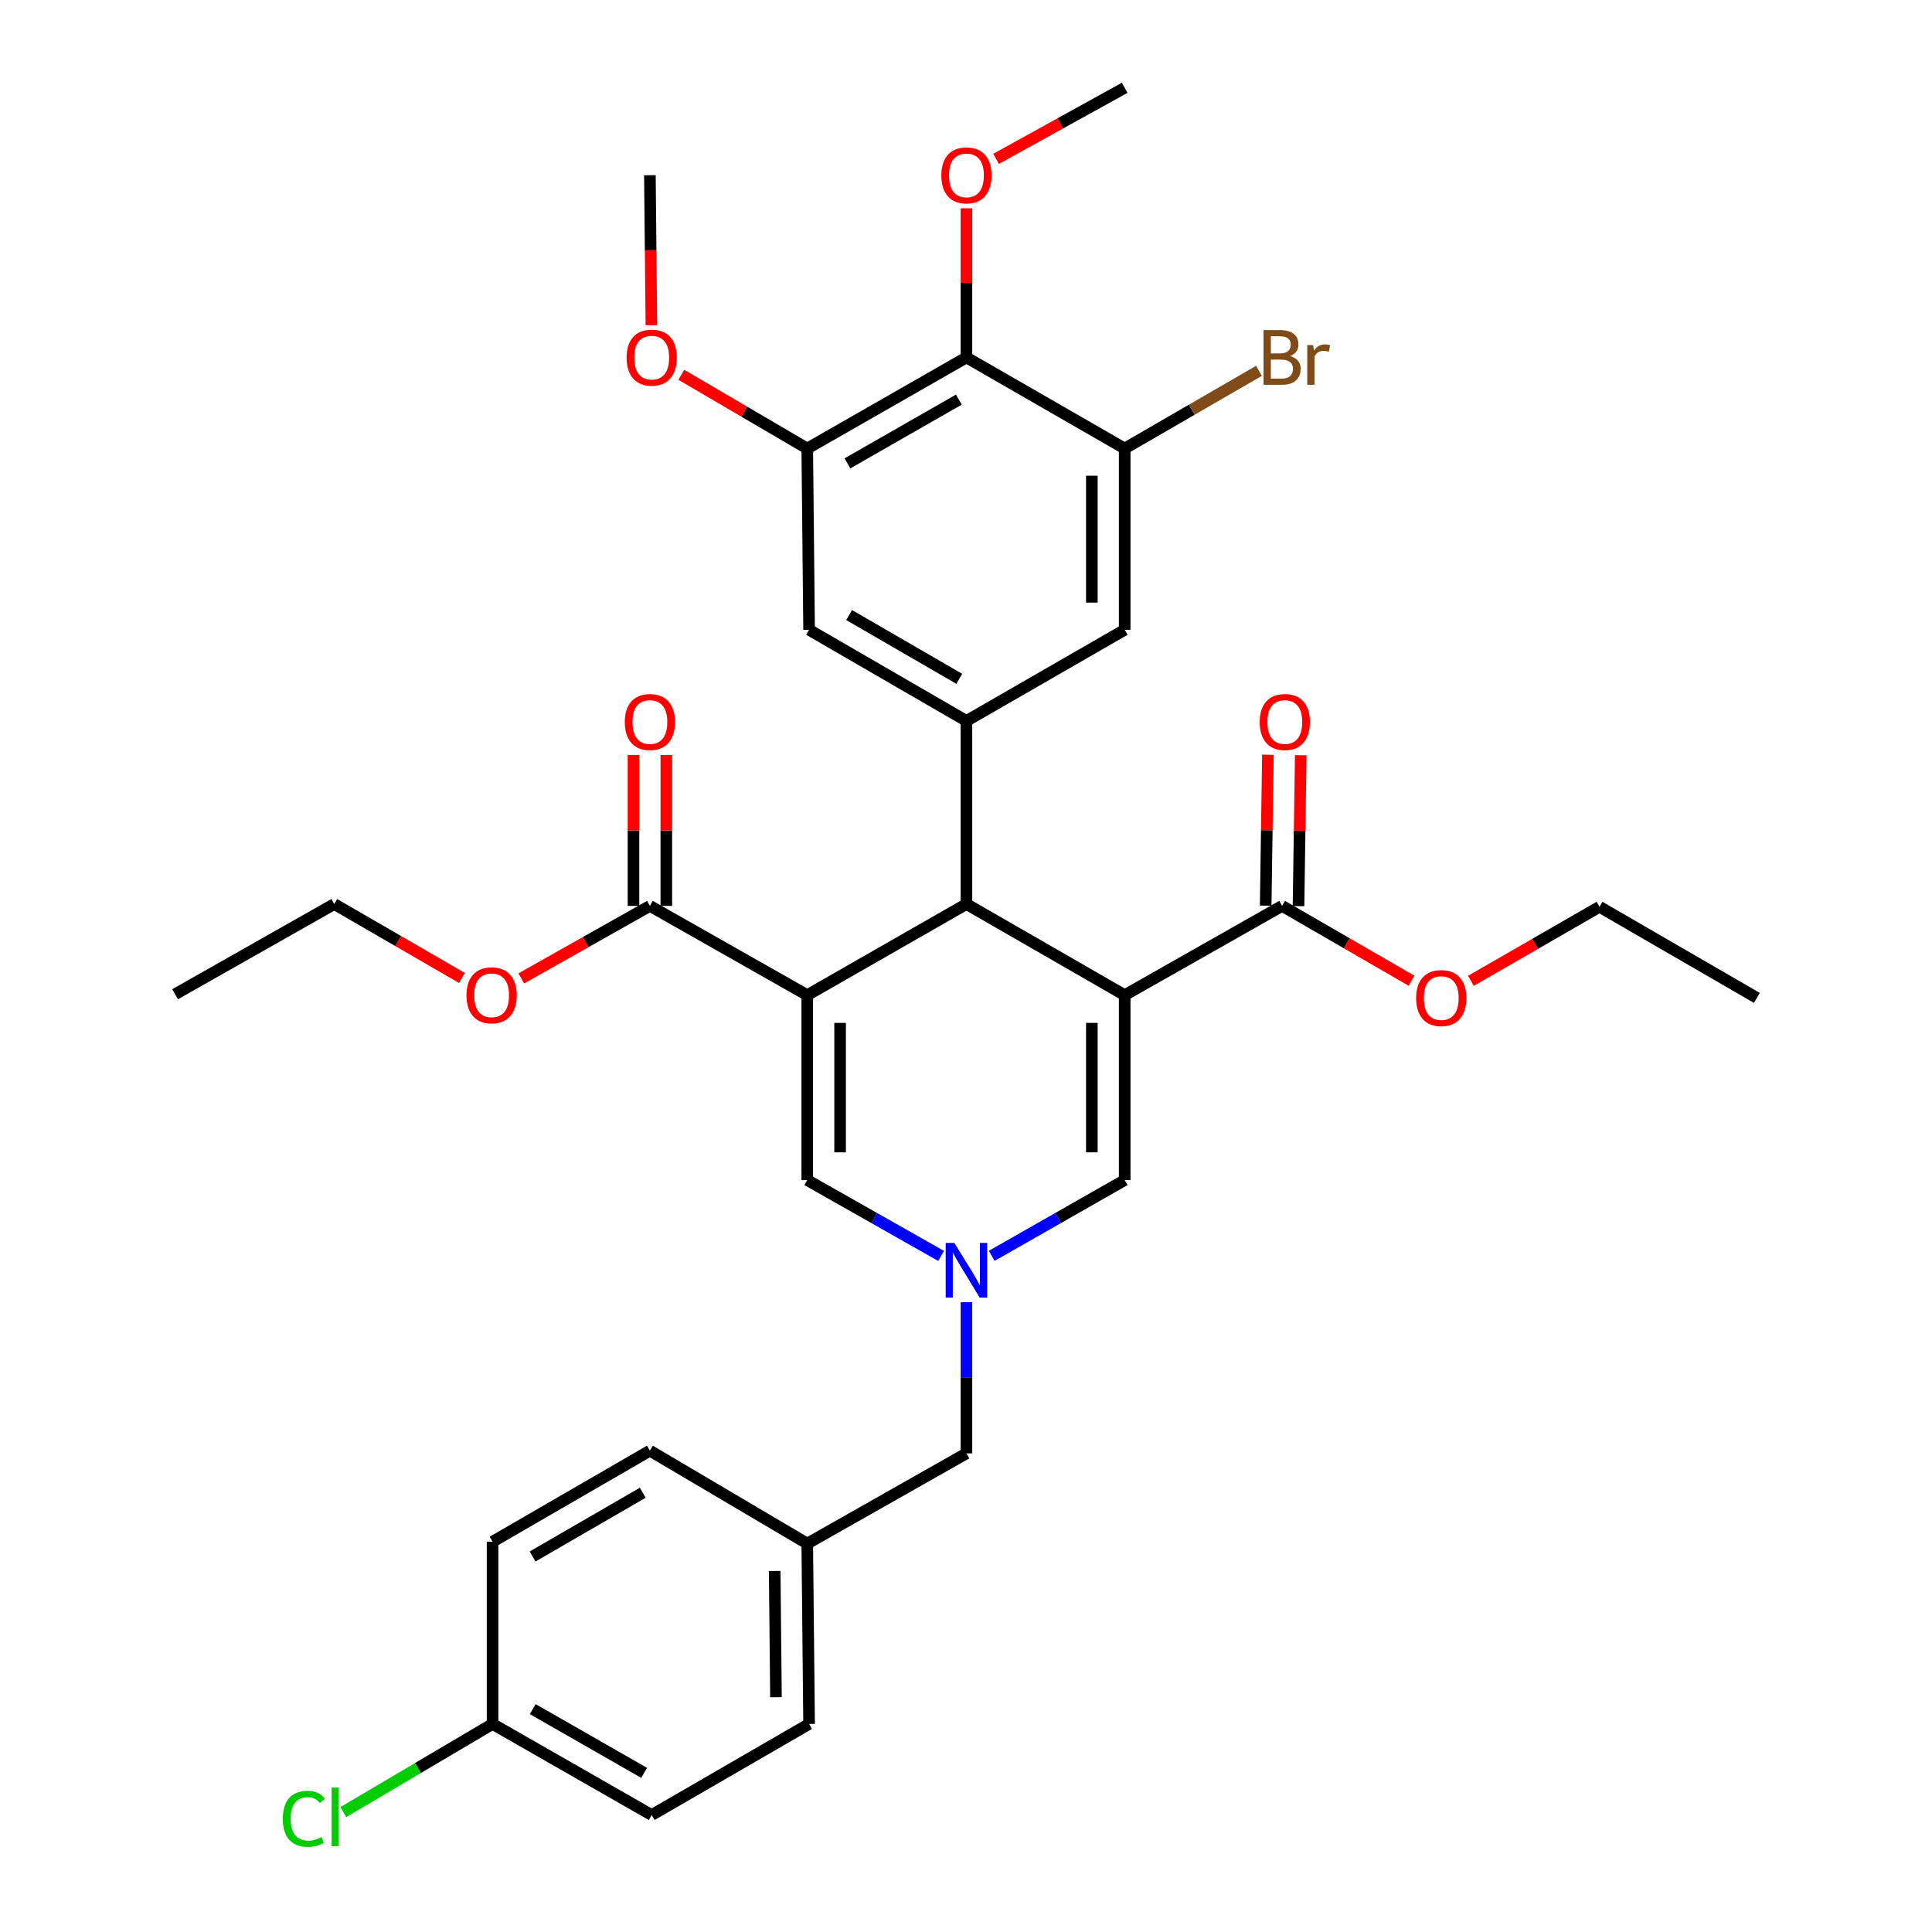 <?xml version='1.0' encoding='iso-8859-1'?>
<svg version='1.1' baseProfile='full'
              xmlns='http://www.w3.org/2000/svg'
                      xmlns:rdkit='http://www.rdkit.org/xml'
                      xmlns:xlink='http://www.w3.org/1999/xlink'
                  xml:space='preserve'
width='1000px' height='1000px' viewBox='0 0 1000 1000'>
<!-- END OF HEADER -->
<rect style='opacity:1.0;fill:#FFFFFF;stroke:none' width='1000' height='1000' x='0' y='0'> </rect>
<path class='bond-1' d='M 582.137,515.092 L 500.227,467.933' style='fill:none;fill-rule:evenodd;stroke:#000000;stroke-width:6px;stroke-linecap:butt;stroke-linejoin:miter;stroke-opacity:1' />
<path class='bond-4' d='M 582.137,515.092 L 582.137,610.808' style='fill:none;fill-rule:evenodd;stroke:#000000;stroke-width:6px;stroke-linecap:butt;stroke-linejoin:miter;stroke-opacity:1' />
<path class='bond-4' d='M 565.139,529.449 L 565.139,596.45' style='fill:none;fill-rule:evenodd;stroke:#000000;stroke-width:6px;stroke-linecap:butt;stroke-linejoin:miter;stroke-opacity:1' />
<path class='bond-7' d='M 582.137,515.092 L 663.612,468.886' style='fill:none;fill-rule:evenodd;stroke:#000000;stroke-width:6px;stroke-linecap:butt;stroke-linejoin:miter;stroke-opacity:1' />
<path class='bond-0' d='M 417.835,515.092 L 500.227,467.933' style='fill:none;fill-rule:evenodd;stroke:#000000;stroke-width:6px;stroke-linecap:butt;stroke-linejoin:miter;stroke-opacity:1' />
<path class='bond-6' d='M 417.835,515.092 L 336.388,468.886' style='fill:none;fill-rule:evenodd;stroke:#000000;stroke-width:6px;stroke-linecap:butt;stroke-linejoin:miter;stroke-opacity:1' />
<path class='bond-34' d='M 417.835,515.092 L 417.835,610.808' style='fill:none;fill-rule:evenodd;stroke:#000000;stroke-width:6px;stroke-linecap:butt;stroke-linejoin:miter;stroke-opacity:1' />
<path class='bond-34' d='M 434.833,529.449 L 434.833,596.45' style='fill:none;fill-rule:evenodd;stroke:#000000;stroke-width:6px;stroke-linecap:butt;stroke-linejoin:miter;stroke-opacity:1' />
<path class='bond-5' d='M 500.227,467.933 L 500.227,373.151' style='fill:none;fill-rule:evenodd;stroke:#000000;stroke-width:6px;stroke-linecap:butt;stroke-linejoin:miter;stroke-opacity:1' />
<path class='bond-2' d='M 513.324,650.03 L 547.73,630.419' style='fill:none;fill-rule:evenodd;stroke:#0000FF;stroke-width:6px;stroke-linecap:butt;stroke-linejoin:miter;stroke-opacity:1' />
<path class='bond-2' d='M 547.73,630.419 L 582.137,610.808' style='fill:none;fill-rule:evenodd;stroke:#000000;stroke-width:6px;stroke-linecap:butt;stroke-linejoin:miter;stroke-opacity:1' />
<path class='bond-3' d='M 487.119,650.067 L 452.477,630.438' style='fill:none;fill-rule:evenodd;stroke:#0000FF;stroke-width:6px;stroke-linecap:butt;stroke-linejoin:miter;stroke-opacity:1' />
<path class='bond-3' d='M 452.477,630.438 L 417.835,610.808' style='fill:none;fill-rule:evenodd;stroke:#000000;stroke-width:6px;stroke-linecap:butt;stroke-linejoin:miter;stroke-opacity:1' />
<path class='bond-15' d='M 500.227,674.024 L 500.227,713.145' style='fill:none;fill-rule:evenodd;stroke:#0000FF;stroke-width:6px;stroke-linecap:butt;stroke-linejoin:miter;stroke-opacity:1' />
<path class='bond-15' d='M 500.227,713.145 L 500.227,752.266' style='fill:none;fill-rule:evenodd;stroke:#000000;stroke-width:6px;stroke-linecap:butt;stroke-linejoin:miter;stroke-opacity:1' />
<path class='bond-11' d='M 500.227,373.151 L 582.137,325.983' style='fill:none;fill-rule:evenodd;stroke:#000000;stroke-width:6px;stroke-linecap:butt;stroke-linejoin:miter;stroke-opacity:1' />
<path class='bond-12' d='M 500.227,373.151 L 418.779,325.983' style='fill:none;fill-rule:evenodd;stroke:#000000;stroke-width:6px;stroke-linecap:butt;stroke-linejoin:miter;stroke-opacity:1' />
<path class='bond-12' d='M 496.528,351.367 L 439.515,318.349' style='fill:none;fill-rule:evenodd;stroke:#000000;stroke-width:6px;stroke-linecap:butt;stroke-linejoin:miter;stroke-opacity:1' />
<path class='bond-14' d='M 344.886,468.886 L 344.886,429.83' style='fill:none;fill-rule:evenodd;stroke:#000000;stroke-width:6px;stroke-linecap:butt;stroke-linejoin:miter;stroke-opacity:1' />
<path class='bond-14' d='M 344.886,429.83 L 344.886,390.774' style='fill:none;fill-rule:evenodd;stroke:#FF0000;stroke-width:6px;stroke-linecap:butt;stroke-linejoin:miter;stroke-opacity:1' />
<path class='bond-14' d='M 327.889,468.886 L 327.889,429.83' style='fill:none;fill-rule:evenodd;stroke:#000000;stroke-width:6px;stroke-linecap:butt;stroke-linejoin:miter;stroke-opacity:1' />
<path class='bond-14' d='M 327.889,429.83 L 327.889,390.774' style='fill:none;fill-rule:evenodd;stroke:#FF0000;stroke-width:6px;stroke-linecap:butt;stroke-linejoin:miter;stroke-opacity:1' />
<path class='bond-18' d='M 336.388,468.886 L 303.099,487.66' style='fill:none;fill-rule:evenodd;stroke:#000000;stroke-width:6px;stroke-linecap:butt;stroke-linejoin:miter;stroke-opacity:1' />
<path class='bond-18' d='M 303.099,487.66 L 269.81,506.434' style='fill:none;fill-rule:evenodd;stroke:#FF0000;stroke-width:6px;stroke-linecap:butt;stroke-linejoin:miter;stroke-opacity:1' />
<path class='bond-13' d='M 672.11,469.012 L 672.687,429.956' style='fill:none;fill-rule:evenodd;stroke:#000000;stroke-width:6px;stroke-linecap:butt;stroke-linejoin:miter;stroke-opacity:1' />
<path class='bond-13' d='M 672.687,429.956 L 673.264,390.9' style='fill:none;fill-rule:evenodd;stroke:#FF0000;stroke-width:6px;stroke-linecap:butt;stroke-linejoin:miter;stroke-opacity:1' />
<path class='bond-13' d='M 655.114,468.761 L 655.691,429.705' style='fill:none;fill-rule:evenodd;stroke:#000000;stroke-width:6px;stroke-linecap:butt;stroke-linejoin:miter;stroke-opacity:1' />
<path class='bond-13' d='M 655.691,429.705 L 656.268,390.649' style='fill:none;fill-rule:evenodd;stroke:#FF0000;stroke-width:6px;stroke-linecap:butt;stroke-linejoin:miter;stroke-opacity:1' />
<path class='bond-19' d='M 663.612,468.886 L 697.109,488.256' style='fill:none;fill-rule:evenodd;stroke:#000000;stroke-width:6px;stroke-linecap:butt;stroke-linejoin:miter;stroke-opacity:1' />
<path class='bond-19' d='M 697.109,488.256 L 730.606,507.625' style='fill:none;fill-rule:evenodd;stroke:#FF0000;stroke-width:6px;stroke-linecap:butt;stroke-linejoin:miter;stroke-opacity:1' />
<path class='bond-8' d='M 500.227,185.015 L 417.835,232.155' style='fill:none;fill-rule:evenodd;stroke:#000000;stroke-width:6px;stroke-linecap:butt;stroke-linejoin:miter;stroke-opacity:1' />
<path class='bond-8' d='M 496.309,206.84 L 438.635,239.838' style='fill:none;fill-rule:evenodd;stroke:#000000;stroke-width:6px;stroke-linecap:butt;stroke-linejoin:miter;stroke-opacity:1' />
<path class='bond-17' d='M 500.227,185.015 L 500.227,146.415' style='fill:none;fill-rule:evenodd;stroke:#000000;stroke-width:6px;stroke-linecap:butt;stroke-linejoin:miter;stroke-opacity:1' />
<path class='bond-17' d='M 500.227,146.415 L 500.227,107.815' style='fill:none;fill-rule:evenodd;stroke:#FF0000;stroke-width:6px;stroke-linecap:butt;stroke-linejoin:miter;stroke-opacity:1' />
<path class='bond-35' d='M 500.227,185.015 L 582.137,232.155' style='fill:none;fill-rule:evenodd;stroke:#000000;stroke-width:6px;stroke-linecap:butt;stroke-linejoin:miter;stroke-opacity:1' />
<path class='bond-9' d='M 582.137,232.155 L 582.137,325.983' style='fill:none;fill-rule:evenodd;stroke:#000000;stroke-width:6px;stroke-linecap:butt;stroke-linejoin:miter;stroke-opacity:1' />
<path class='bond-9' d='M 565.139,246.23 L 565.139,311.909' style='fill:none;fill-rule:evenodd;stroke:#000000;stroke-width:6px;stroke-linecap:butt;stroke-linejoin:miter;stroke-opacity:1' />
<path class='bond-16' d='M 582.137,232.155 L 616.888,212.049' style='fill:none;fill-rule:evenodd;stroke:#000000;stroke-width:6px;stroke-linecap:butt;stroke-linejoin:miter;stroke-opacity:1' />
<path class='bond-16' d='M 616.888,212.049 L 651.639,191.943' style='fill:none;fill-rule:evenodd;stroke:#7F4C19;stroke-width:6px;stroke-linecap:butt;stroke-linejoin:miter;stroke-opacity:1' />
<path class='bond-10' d='M 417.835,232.155 L 418.779,325.983' style='fill:none;fill-rule:evenodd;stroke:#000000;stroke-width:6px;stroke-linecap:butt;stroke-linejoin:miter;stroke-opacity:1' />
<path class='bond-21' d='M 417.835,232.155 L 385.245,213.074' style='fill:none;fill-rule:evenodd;stroke:#000000;stroke-width:6px;stroke-linecap:butt;stroke-linejoin:miter;stroke-opacity:1' />
<path class='bond-21' d='M 385.245,213.074 L 352.655,193.992' style='fill:none;fill-rule:evenodd;stroke:#FF0000;stroke-width:6px;stroke-linecap:butt;stroke-linejoin:miter;stroke-opacity:1' />
<path class='bond-20' d='M 500.227,752.266 L 417.835,798.963' style='fill:none;fill-rule:evenodd;stroke:#000000;stroke-width:6px;stroke-linecap:butt;stroke-linejoin:miter;stroke-opacity:1' />
<path class='bond-30' d='M 515.566,82.224 L 548.851,63.839' style='fill:none;fill-rule:evenodd;stroke:#FF0000;stroke-width:6px;stroke-linecap:butt;stroke-linejoin:miter;stroke-opacity:1' />
<path class='bond-30' d='M 548.851,63.839 L 582.137,45.455' style='fill:none;fill-rule:evenodd;stroke:#000000;stroke-width:6px;stroke-linecap:butt;stroke-linejoin:miter;stroke-opacity:1' />
<path class='bond-28' d='M 239.106,506.201 L 206.063,487.067' style='fill:none;fill-rule:evenodd;stroke:#FF0000;stroke-width:6px;stroke-linecap:butt;stroke-linejoin:miter;stroke-opacity:1' />
<path class='bond-28' d='M 206.063,487.067 L 173.021,467.933' style='fill:none;fill-rule:evenodd;stroke:#000000;stroke-width:6px;stroke-linecap:butt;stroke-linejoin:miter;stroke-opacity:1' />
<path class='bond-29' d='M 761.348,507.673 L 794.626,488.516' style='fill:none;fill-rule:evenodd;stroke:#FF0000;stroke-width:6px;stroke-linecap:butt;stroke-linejoin:miter;stroke-opacity:1' />
<path class='bond-29' d='M 794.626,488.516 L 827.905,469.358' style='fill:none;fill-rule:evenodd;stroke:#000000;stroke-width:6px;stroke-linecap:butt;stroke-linejoin:miter;stroke-opacity:1' />
<path class='bond-26' d='M 417.835,798.963 L 336.388,750.859' style='fill:none;fill-rule:evenodd;stroke:#000000;stroke-width:6px;stroke-linecap:butt;stroke-linejoin:miter;stroke-opacity:1' />
<path class='bond-27' d='M 417.835,798.963 L 418.779,892.318' style='fill:none;fill-rule:evenodd;stroke:#000000;stroke-width:6px;stroke-linecap:butt;stroke-linejoin:miter;stroke-opacity:1' />
<path class='bond-27' d='M 400.98,813.138 L 401.641,878.487' style='fill:none;fill-rule:evenodd;stroke:#000000;stroke-width:6px;stroke-linecap:butt;stroke-linejoin:miter;stroke-opacity:1' />
<path class='bond-31' d='M 337.157,168.337 L 336.772,129.517' style='fill:none;fill-rule:evenodd;stroke:#FF0000;stroke-width:6px;stroke-linecap:butt;stroke-linejoin:miter;stroke-opacity:1' />
<path class='bond-31' d='M 336.772,129.517 L 336.388,90.697' style='fill:none;fill-rule:evenodd;stroke:#000000;stroke-width:6px;stroke-linecap:butt;stroke-linejoin:miter;stroke-opacity:1' />
<path class='bond-22' d='M 254.95,892.318 L 337.323,939.458' style='fill:none;fill-rule:evenodd;stroke:#000000;stroke-width:6px;stroke-linecap:butt;stroke-linejoin:miter;stroke-opacity:1' />
<path class='bond-22' d='M 275.748,884.636 L 333.409,917.635' style='fill:none;fill-rule:evenodd;stroke:#000000;stroke-width:6px;stroke-linecap:butt;stroke-linejoin:miter;stroke-opacity:1' />
<path class='bond-23' d='M 254.95,892.318 L 216.324,915.128' style='fill:none;fill-rule:evenodd;stroke:#000000;stroke-width:6px;stroke-linecap:butt;stroke-linejoin:miter;stroke-opacity:1' />
<path class='bond-23' d='M 216.324,915.128 L 177.698,937.938' style='fill:none;fill-rule:evenodd;stroke:#00CC00;stroke-width:6px;stroke-linecap:butt;stroke-linejoin:miter;stroke-opacity:1' />
<path class='bond-36' d='M 254.95,892.318 L 254.95,797.99' style='fill:none;fill-rule:evenodd;stroke:#000000;stroke-width:6px;stroke-linecap:butt;stroke-linejoin:miter;stroke-opacity:1' />
<path class='bond-24' d='M 254.95,797.99 L 336.388,750.859' style='fill:none;fill-rule:evenodd;stroke:#000000;stroke-width:6px;stroke-linecap:butt;stroke-linejoin:miter;stroke-opacity:1' />
<path class='bond-24' d='M 275.68,805.632 L 332.686,772.641' style='fill:none;fill-rule:evenodd;stroke:#000000;stroke-width:6px;stroke-linecap:butt;stroke-linejoin:miter;stroke-opacity:1' />
<path class='bond-25' d='M 337.323,939.458 L 418.779,892.318' style='fill:none;fill-rule:evenodd;stroke:#000000;stroke-width:6px;stroke-linecap:butt;stroke-linejoin:miter;stroke-opacity:1' />
<path class='bond-33' d='M 173.021,467.933 L 90.639,514.61' style='fill:none;fill-rule:evenodd;stroke:#000000;stroke-width:6px;stroke-linecap:butt;stroke-linejoin:miter;stroke-opacity:1' />
<path class='bond-32' d='M 827.905,469.358 L 909.361,516.518' style='fill:none;fill-rule:evenodd;stroke:#000000;stroke-width:6px;stroke-linecap:butt;stroke-linejoin:miter;stroke-opacity:1' />
<path  class='atom-3' d='M 493.967 643.335
L 503.247 658.335
Q 504.167 659.815, 505.647 662.495
Q 507.127 665.175, 507.207 665.335
L 507.207 643.335
L 510.967 643.335
L 510.967 671.655
L 507.087 671.655
L 497.127 655.255
Q 495.967 653.335, 494.727 651.135
Q 493.527 648.935, 493.167 648.255
L 493.167 671.655
L 489.487 671.655
L 489.487 643.335
L 493.967 643.335
' fill='#0000FF'/>
<path  class='atom-14' d='M 652.019 373.713
Q 652.019 366.913, 655.379 363.113
Q 658.739 359.313, 665.019 359.313
Q 671.299 359.313, 674.659 363.113
Q 678.019 366.913, 678.019 373.713
Q 678.019 380.593, 674.619 384.513
Q 671.219 388.393, 665.019 388.393
Q 658.779 388.393, 655.379 384.513
Q 652.019 380.633, 652.019 373.713
M 665.019 385.193
Q 669.339 385.193, 671.659 382.313
Q 674.019 379.393, 674.019 373.713
Q 674.019 368.153, 671.659 365.353
Q 669.339 362.513, 665.019 362.513
Q 660.699 362.513, 658.339 365.313
Q 656.019 368.113, 656.019 373.713
Q 656.019 379.433, 658.339 382.313
Q 660.699 385.193, 665.019 385.193
' fill='#FF0000'/>
<path  class='atom-15' d='M 323.388 373.713
Q 323.388 366.913, 326.748 363.113
Q 330.108 359.313, 336.388 359.313
Q 342.668 359.313, 346.028 363.113
Q 349.388 366.913, 349.388 373.713
Q 349.388 380.593, 345.988 384.513
Q 342.588 388.393, 336.388 388.393
Q 330.148 388.393, 326.748 384.513
Q 323.388 380.633, 323.388 373.713
M 336.388 385.193
Q 340.708 385.193, 343.028 382.313
Q 345.388 379.393, 345.388 373.713
Q 345.388 368.153, 343.028 365.353
Q 340.708 362.513, 336.388 362.513
Q 332.068 362.513, 329.708 365.313
Q 327.388 368.113, 327.388 373.713
Q 327.388 379.433, 329.708 382.313
Q 332.068 385.193, 336.388 385.193
' fill='#FF0000'/>
<path  class='atom-17' d='M 667.752 184.295
Q 670.472 185.055, 671.832 186.735
Q 673.232 188.375, 673.232 190.815
Q 673.232 194.735, 670.712 196.975
Q 668.232 199.175, 663.512 199.175
L 653.992 199.175
L 653.992 170.855
L 662.352 170.855
Q 667.192 170.855, 669.632 172.815
Q 672.072 174.775, 672.072 178.375
Q 672.072 182.655, 667.752 184.295
M 657.792 174.055
L 657.792 182.935
L 662.352 182.935
Q 665.152 182.935, 666.592 181.815
Q 668.072 180.655, 668.072 178.375
Q 668.072 174.055, 662.352 174.055
L 657.792 174.055
M 663.512 195.975
Q 666.272 195.975, 667.752 194.655
Q 669.232 193.335, 669.232 190.815
Q 669.232 188.495, 667.592 187.335
Q 665.992 186.135, 662.912 186.135
L 657.792 186.135
L 657.792 195.975
L 663.512 195.975
' fill='#7F4C19'/>
<path  class='atom-17' d='M 679.672 178.615
L 680.112 181.455
Q 682.272 178.255, 685.792 178.255
Q 686.912 178.255, 688.432 178.655
L 687.832 182.015
Q 686.112 181.615, 685.152 181.615
Q 683.472 181.615, 682.352 182.295
Q 681.272 182.935, 680.392 184.495
L 680.392 199.175
L 676.632 199.175
L 676.632 178.615
L 679.672 178.615
' fill='#7F4C19'/>
<path  class='atom-18' d='M 487.227 90.777
Q 487.227 83.977, 490.587 80.177
Q 493.947 76.377, 500.227 76.377
Q 506.507 76.377, 509.867 80.177
Q 513.227 83.977, 513.227 90.777
Q 513.227 97.657, 509.827 101.577
Q 506.427 105.457, 500.227 105.457
Q 493.987 105.457, 490.587 101.577
Q 487.227 97.697, 487.227 90.777
M 500.227 102.257
Q 504.547 102.257, 506.867 99.377
Q 509.227 96.457, 509.227 90.777
Q 509.227 85.217, 506.867 82.417
Q 504.547 79.577, 500.227 79.577
Q 495.907 79.577, 493.547 82.377
Q 491.227 85.177, 491.227 90.777
Q 491.227 96.497, 493.547 99.377
Q 495.907 102.257, 500.227 102.257
' fill='#FF0000'/>
<path  class='atom-19' d='M 241.459 515.172
Q 241.459 508.372, 244.819 504.572
Q 248.179 500.772, 254.459 500.772
Q 260.739 500.772, 264.099 504.572
Q 267.459 508.372, 267.459 515.172
Q 267.459 522.052, 264.059 525.972
Q 260.659 529.852, 254.459 529.852
Q 248.219 529.852, 244.819 525.972
Q 241.459 522.092, 241.459 515.172
M 254.459 526.652
Q 258.779 526.652, 261.099 523.772
Q 263.459 520.852, 263.459 515.172
Q 263.459 509.612, 261.099 506.812
Q 258.779 503.972, 254.459 503.972
Q 250.139 503.972, 247.779 506.772
Q 245.459 509.572, 245.459 515.172
Q 245.459 520.892, 247.779 523.772
Q 250.139 526.652, 254.459 526.652
' fill='#FF0000'/>
<path  class='atom-20' d='M 732.985 516.598
Q 732.985 509.798, 736.345 505.998
Q 739.705 502.198, 745.985 502.198
Q 752.265 502.198, 755.625 505.998
Q 758.985 509.798, 758.985 516.598
Q 758.985 523.478, 755.585 527.398
Q 752.185 531.278, 745.985 531.278
Q 739.745 531.278, 736.345 527.398
Q 732.985 523.518, 732.985 516.598
M 745.985 528.078
Q 750.305 528.078, 752.625 525.198
Q 754.985 522.278, 754.985 516.598
Q 754.985 511.038, 752.625 508.238
Q 750.305 505.398, 745.985 505.398
Q 741.665 505.398, 739.305 508.198
Q 736.985 510.998, 736.985 516.598
Q 736.985 522.318, 739.305 525.198
Q 741.665 528.078, 745.985 528.078
' fill='#FF0000'/>
<path  class='atom-22' d='M 324.323 185.095
Q 324.323 178.295, 327.683 174.495
Q 331.043 170.695, 337.323 170.695
Q 343.603 170.695, 346.963 174.495
Q 350.323 178.295, 350.323 185.095
Q 350.323 191.975, 346.923 195.895
Q 343.523 199.775, 337.323 199.775
Q 331.083 199.775, 327.683 195.895
Q 324.323 192.015, 324.323 185.095
M 337.323 196.575
Q 341.643 196.575, 343.963 193.695
Q 346.323 190.775, 346.323 185.095
Q 346.323 179.535, 343.963 176.735
Q 341.643 173.895, 337.323 173.895
Q 333.003 173.895, 330.643 176.695
Q 328.323 179.495, 328.323 185.095
Q 328.323 190.815, 330.643 193.695
Q 333.003 196.575, 337.323 196.575
' fill='#FF0000'/>
<path  class='atom-24' d='M 146.373 941.402
Q 146.373 934.362, 149.653 930.682
Q 152.973 926.962, 159.253 926.962
Q 165.093 926.962, 168.213 931.082
L 165.573 933.242
Q 163.293 930.242, 159.253 930.242
Q 154.973 930.242, 152.693 933.122
Q 150.453 935.962, 150.453 941.402
Q 150.453 947.002, 152.773 949.882
Q 155.133 952.762, 159.693 952.762
Q 162.813 952.762, 166.453 950.882
L 167.573 953.882
Q 166.093 954.842, 163.853 955.402
Q 161.613 955.962, 159.133 955.962
Q 152.973 955.962, 149.653 952.202
Q 146.373 948.442, 146.373 941.402
' fill='#00CC00'/>
<path  class='atom-24' d='M 171.653 925.242
L 175.333 925.242
L 175.333 955.602
L 171.653 955.602
L 171.653 925.242
' fill='#00CC00'/>
</svg>
